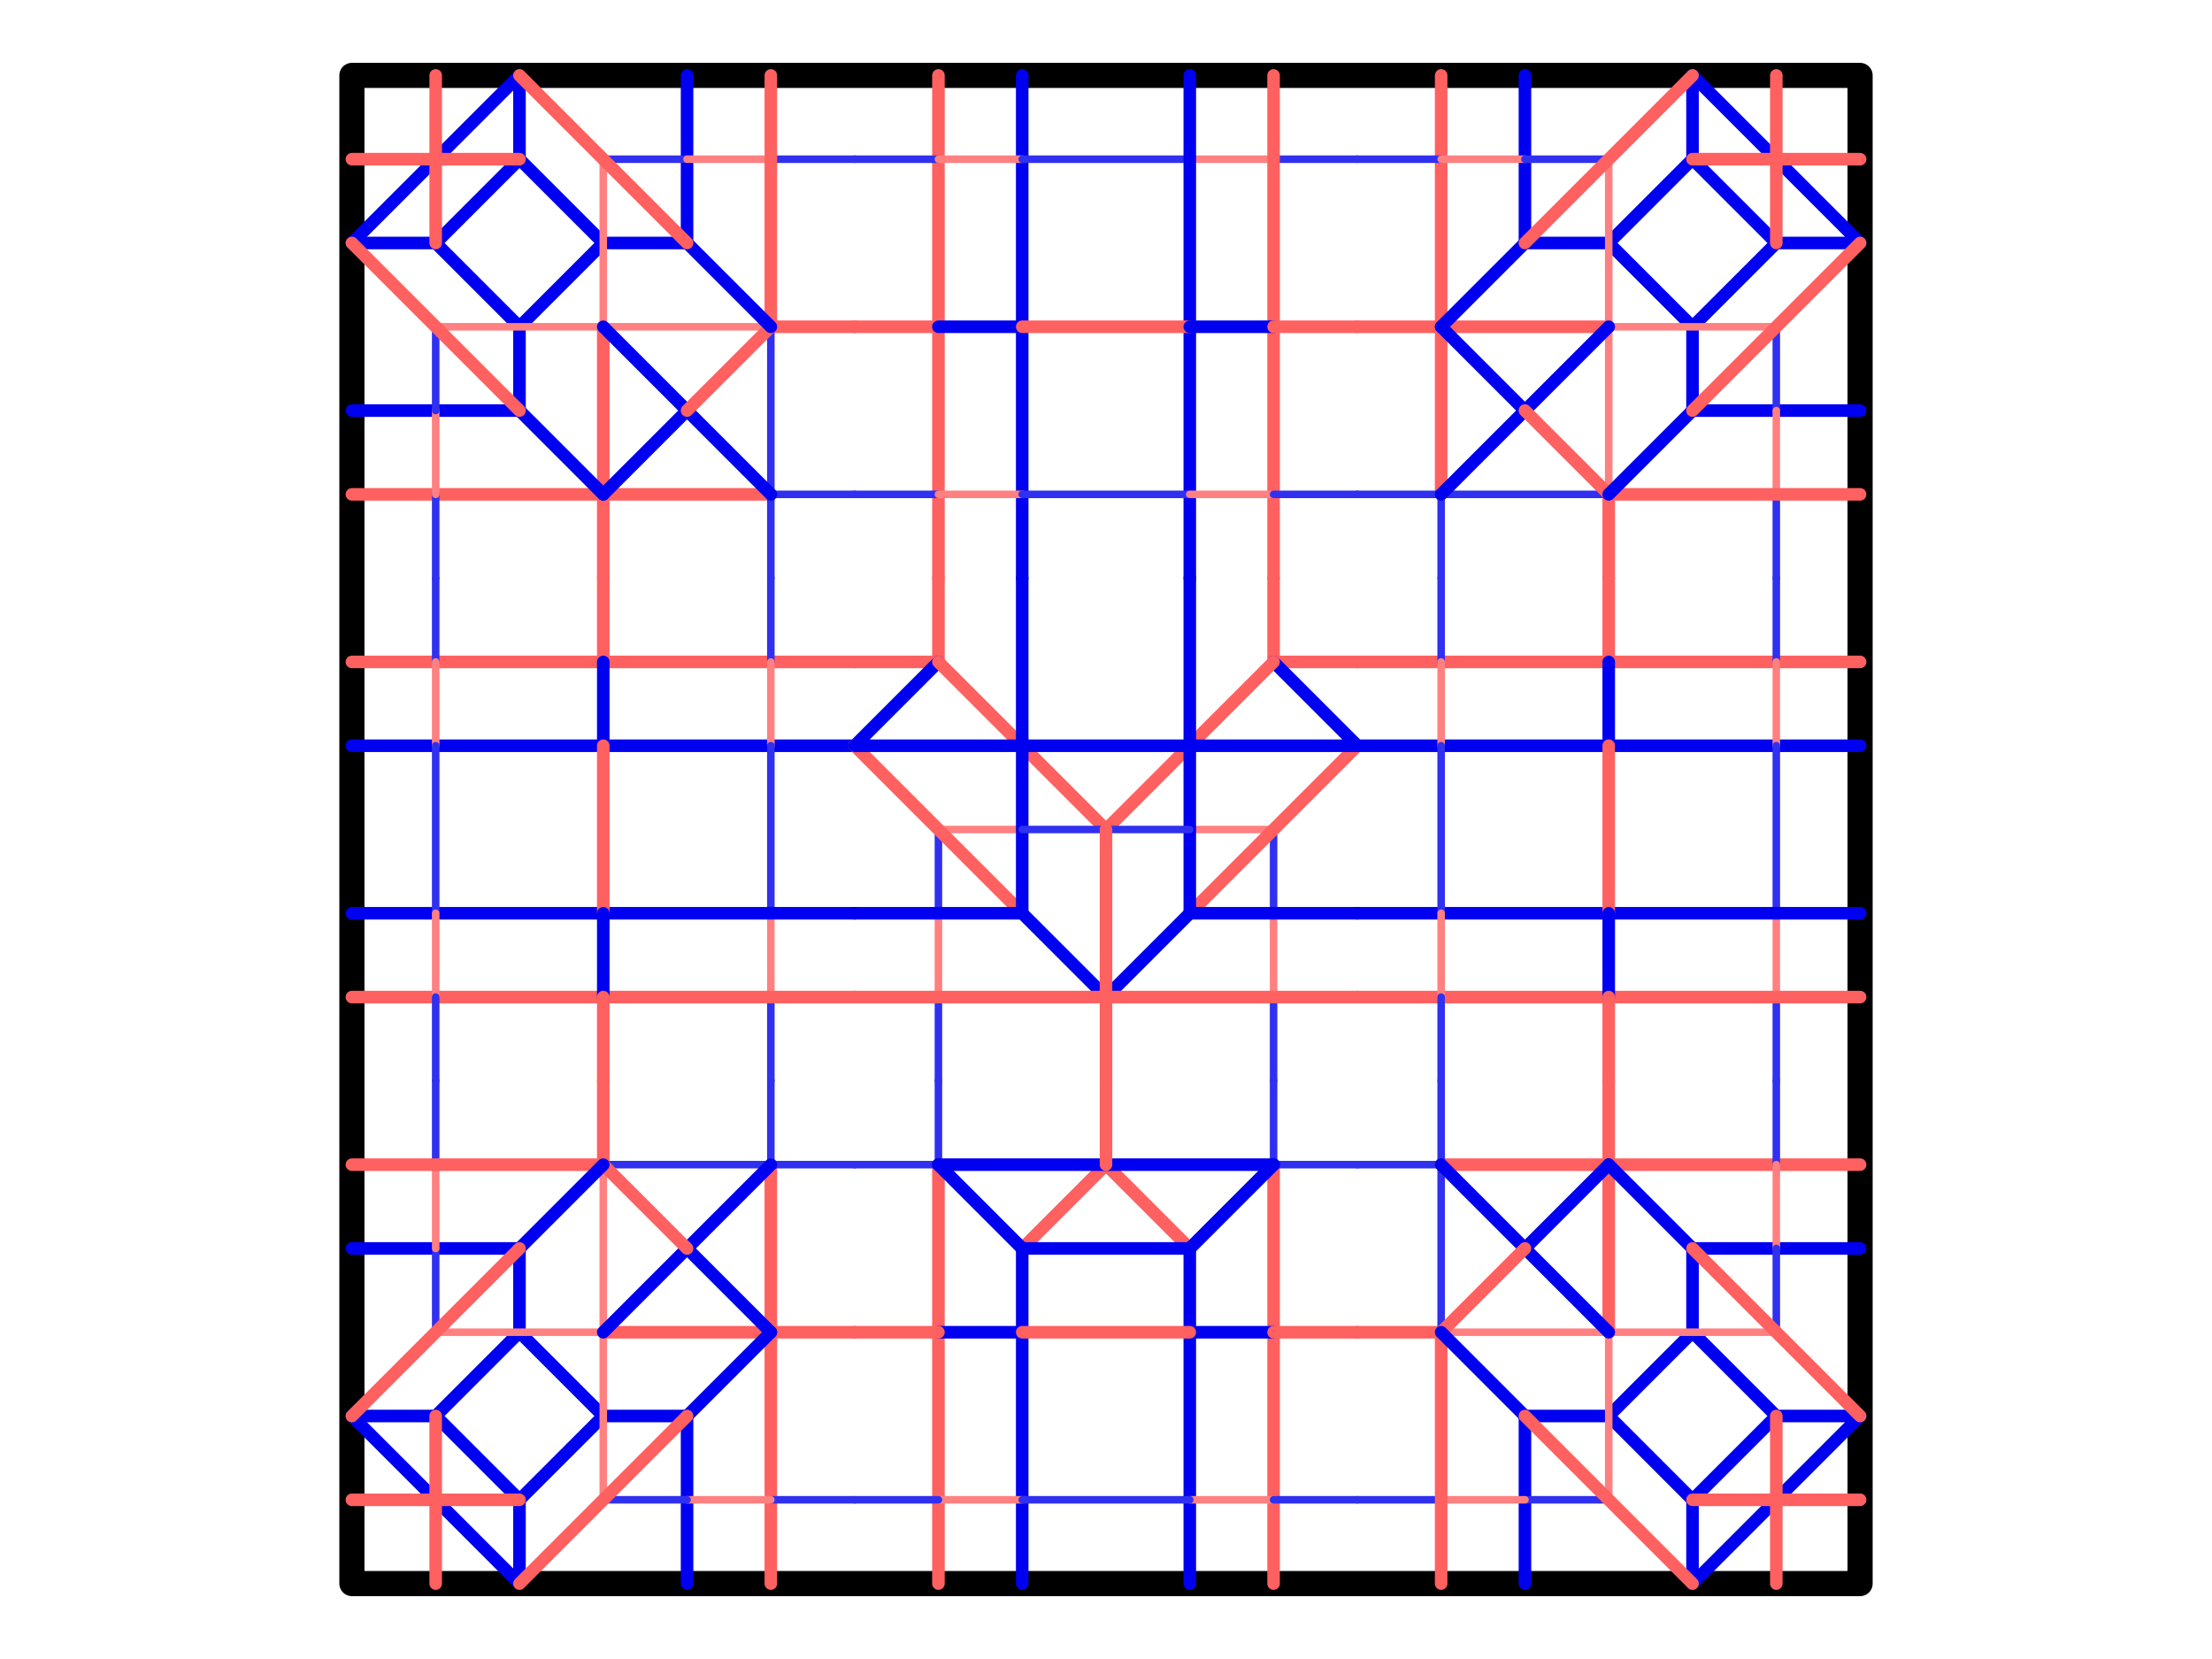 <svg overflow="hidden" width="800" height="600"><defs></defs><g transform="matrix(30.303,0,0,30.303,218.182,118.182)"><rect fill="none" fill-opacity="0" stroke="rgb(0, 0, 0)" stroke-opacity="1" stroke-width="0.3" stroke-linecap="butt" stroke-linejoin="round" stroke-miterlimit="4" x="-3" y="-3" width="18" height="18" ry="0" rx="0" stroke-dasharray="none" dojoGfxStrokeStyle="solid"></rect><g transform="matrix(0,-1,1,0,0,0)"><line fill="none" fill-opacity="0" stroke="rgb(255, 96, 96)" stroke-opacity="1" stroke-width="0.15" stroke-linecap="round" stroke-linejoin="miter" stroke-miterlimit="4" x1="-2" y1="-3" x2="-2" y2="2" stroke-dasharray="none" dojoGfxStrokeStyle="solid"></line><line fill="none" fill-opacity="0" stroke="rgb(48, 48, 240)" stroke-opacity="1" stroke-width="0.09" stroke-linecap="round" stroke-linejoin="miter" stroke-miterlimit="4" x1="-2" y1="2" x2="-2" y2="3" stroke-dasharray="none" dojoGfxStrokeStyle="solid"></line><line fill="none" fill-opacity="0" stroke="rgb(0, 0, 240)" stroke-opacity="1" stroke-width="0.15" stroke-linecap="round" stroke-linejoin="miter" stroke-miterlimit="4" x1="-1" y1="-3" x2="-1" y2="-1" stroke-dasharray="none" dojoGfxStrokeStyle="solid"></line><line fill="none" fill-opacity="0" stroke="rgb(0, 0, 240)" stroke-opacity="1" stroke-width="0.15" stroke-linecap="round" stroke-linejoin="miter" stroke-miterlimit="4" x1="-1" y1="-1" x2="0" y2="-1" stroke-dasharray="none" dojoGfxStrokeStyle="solid"></line><line fill="none" fill-opacity="0" stroke="rgb(0, 0, 240)" stroke-opacity="1" stroke-width="0.15" stroke-linecap="round" stroke-linejoin="miter" stroke-miterlimit="4" x1="0" y1="-1" x2="1" y2="-2" stroke-dasharray="none" dojoGfxStrokeStyle="solid"></line><line fill="none" fill-opacity="0" stroke="rgb(0, 0, 240)" stroke-opacity="1" stroke-width="0.15" stroke-linecap="round" stroke-linejoin="miter" stroke-miterlimit="4" x1="0" y1="-1" x2="1" y2="0" stroke-dasharray="none" dojoGfxStrokeStyle="solid"></line><line fill="none" fill-opacity="0" stroke="rgb(0, 0, 240)" stroke-opacity="1" stroke-width="0.15" stroke-linecap="round" stroke-linejoin="miter" stroke-miterlimit="4" x1="1" y1="-2" x2="2" y2="-1" stroke-dasharray="none" dojoGfxStrokeStyle="solid"></line><line fill="none" fill-opacity="0" stroke="rgb(0, 0, 240)" stroke-opacity="1" stroke-width="0.15" stroke-linecap="round" stroke-linejoin="miter" stroke-miterlimit="4" x1="1" y1="0" x2="2" y2="-1" stroke-dasharray="none" dojoGfxStrokeStyle="solid"></line><line fill="none" fill-opacity="0" stroke="rgb(0, 0, 240)" stroke-opacity="1" stroke-width="0.15" stroke-linecap="round" stroke-linejoin="miter" stroke-miterlimit="4" x1="1" y1="-3" x2="1" y2="-2" stroke-dasharray="none" dojoGfxStrokeStyle="solid"></line><line fill="none" fill-opacity="0" stroke="rgb(0, 0, 240)" stroke-opacity="1" stroke-width="0.15" stroke-linecap="round" stroke-linejoin="miter" stroke-miterlimit="4" x1="2" y1="-1" x2="3" y2="-1" stroke-dasharray="none" dojoGfxStrokeStyle="solid"></line><line fill="none" fill-opacity="0" stroke="rgb(0, 0, 240)" stroke-opacity="1" stroke-width="0.15" stroke-linecap="round" stroke-linejoin="miter" stroke-miterlimit="4" x1="1" y1="-3" x2="3" y2="-1" stroke-dasharray="none" dojoGfxStrokeStyle="solid"></line><line fill="none" fill-opacity="0" stroke="rgb(0, 0, 240)" stroke-opacity="1" stroke-width="0.15" stroke-linecap="round" stroke-linejoin="miter" stroke-miterlimit="4" x1="1" y1="0" x2="1" y2="1" stroke-dasharray="none" dojoGfxStrokeStyle="solid"></line><line fill="none" fill-opacity="0" stroke="rgb(0, 0, 240)" stroke-opacity="1" stroke-width="0.15" stroke-linecap="round" stroke-linejoin="miter" stroke-miterlimit="4" x1="1" y1="1" x2="3" y2="1" stroke-dasharray="none" dojoGfxStrokeStyle="solid"></line><line fill="none" fill-opacity="0" stroke="rgb(255, 96, 96)" stroke-opacity="1" stroke-width="0.15" stroke-linecap="round" stroke-linejoin="miter" stroke-miterlimit="4" x1="2" y1="-3" x2="2" y2="-1" stroke-dasharray="none" dojoGfxStrokeStyle="solid"></line><line fill="none" fill-opacity="0" stroke="rgb(255, 96, 96)" stroke-opacity="1" stroke-width="0.15" stroke-linecap="round" stroke-linejoin="miter" stroke-miterlimit="4" x1="1" y1="-2" x2="3" y2="-2" stroke-dasharray="none" dojoGfxStrokeStyle="solid"></line><line fill="none" fill-opacity="0" stroke="rgb(48, 48, 240)" stroke-opacity="1" stroke-width="0.09" stroke-linecap="round" stroke-linejoin="miter" stroke-miterlimit="4" x1="-3" y1="-2" x2="-2" y2="-2" stroke-dasharray="none" dojoGfxStrokeStyle="solid"></line><line fill="none" fill-opacity="0" stroke="rgb(255, 128, 128)" stroke-opacity="1" stroke-width="0.09" stroke-linecap="round" stroke-linejoin="miter" stroke-miterlimit="4" x1="-2" y1="-2" x2="-1" y2="-2" stroke-dasharray="none" dojoGfxStrokeStyle="solid"></line><line fill="none" fill-opacity="0" stroke="rgb(48, 48, 240)" stroke-opacity="1" stroke-width="0.09" stroke-linecap="round" stroke-linejoin="miter" stroke-miterlimit="4" x1="-1" y1="-2" x2="0" y2="-2" stroke-dasharray="none" dojoGfxStrokeStyle="solid"></line><line fill="none" fill-opacity="0" stroke="rgb(255, 128, 128)" stroke-opacity="1" stroke-width="0.09" stroke-linecap="round" stroke-linejoin="miter" stroke-miterlimit="4" x1="0" y1="-2" x2="0" y2="2" stroke-dasharray="none" dojoGfxStrokeStyle="solid"></line><line fill="none" fill-opacity="0" stroke="rgb(255, 96, 96)" stroke-opacity="1" stroke-width="0.15" stroke-linecap="round" stroke-linejoin="miter" stroke-miterlimit="4" x1="0" y1="2" x2="0" y2="3" stroke-dasharray="none" dojoGfxStrokeStyle="solid"></line><line fill="none" fill-opacity="0" stroke="rgb(255, 96, 96)" stroke-opacity="1" stroke-width="0.15" stroke-linecap="round" stroke-linejoin="miter" stroke-miterlimit="4" x1="-3" y1="0" x2="0" y2="0" stroke-dasharray="none" dojoGfxStrokeStyle="solid"></line><line fill="none" fill-opacity="0" stroke="rgb(255, 128, 128)" stroke-opacity="1" stroke-width="0.09" stroke-linecap="round" stroke-linejoin="miter" stroke-miterlimit="4" x1="0" y1="0" x2="2" y2="0" stroke-dasharray="none" dojoGfxStrokeStyle="solid"></line><line fill="none" fill-opacity="0" stroke="rgb(48, 48, 240)" stroke-opacity="1" stroke-width="0.09" stroke-linecap="round" stroke-linejoin="miter" stroke-miterlimit="4" x1="2" y1="0" x2="2" y2="1" stroke-dasharray="none" dojoGfxStrokeStyle="solid"></line><line fill="none" fill-opacity="0" stroke="rgb(255, 128, 128)" stroke-opacity="1" stroke-width="0.09" stroke-linecap="round" stroke-linejoin="miter" stroke-miterlimit="4" x1="2" y1="1" x2="2" y2="2" stroke-dasharray="none" dojoGfxStrokeStyle="solid"></line><line fill="none" fill-opacity="0" stroke="rgb(48, 48, 240)" stroke-opacity="1" stroke-width="0.09" stroke-linecap="round" stroke-linejoin="miter" stroke-miterlimit="4" x1="2" y1="2" x2="2" y2="3" stroke-dasharray="none" dojoGfxStrokeStyle="solid"></line><line fill="none" fill-opacity="0" stroke="rgb(48, 48, 240)" stroke-opacity="1" stroke-width="0.09" stroke-linecap="round" stroke-linejoin="miter" stroke-miterlimit="4" x1="-3" y1="2" x2="0" y2="2" stroke-dasharray="none" dojoGfxStrokeStyle="solid"></line><line fill="none" fill-opacity="0" stroke="rgb(255, 96, 96)" stroke-opacity="1" stroke-width="0.15" stroke-linecap="round" stroke-linejoin="miter" stroke-miterlimit="4" x1="0" y1="2" x2="3" y2="2" stroke-dasharray="none" dojoGfxStrokeStyle="solid"></line><line fill="none" fill-opacity="0" stroke="rgb(0, 0, 240)" stroke-opacity="1" stroke-width="0.15" stroke-linecap="round" stroke-linejoin="miter" stroke-miterlimit="4" x1="-2" y1="2" x2="0" y2="0" stroke-dasharray="none" dojoGfxStrokeStyle="solid"></line><line fill="none" fill-opacity="0" stroke="rgb(0, 0, 240)" stroke-opacity="1" stroke-width="0.15" stroke-linecap="round" stroke-linejoin="miter" stroke-miterlimit="4" x1="-2" y1="0" x2="-1" y2="1" stroke-dasharray="none" dojoGfxStrokeStyle="solid"></line><line fill="none" fill-opacity="0" stroke="rgb(255, 96, 96)" stroke-opacity="1" stroke-width="0.15" stroke-linecap="round" stroke-linejoin="miter" stroke-miterlimit="4" x1="-1" y1="1" x2="0" y2="2" stroke-dasharray="none" dojoGfxStrokeStyle="solid"></line><line fill="none" fill-opacity="0" stroke="rgb(0, 0, 240)" stroke-opacity="1" stroke-width="0.15" stroke-linecap="round" stroke-linejoin="miter" stroke-miterlimit="4" x1="0" y1="2" x2="1" y2="1" stroke-dasharray="none" dojoGfxStrokeStyle="solid"></line><line fill="none" fill-opacity="0" stroke="rgb(255, 96, 96)" stroke-opacity="1" stroke-width="0.15" stroke-linecap="round" stroke-linejoin="miter" stroke-miterlimit="4" x1="1" y1="1" x2="3" y2="-1" stroke-dasharray="none" dojoGfxStrokeStyle="solid"></line><line fill="none" fill-opacity="0" stroke="rgb(0, 0, 240)" stroke-opacity="1" stroke-width="0.15" stroke-linecap="round" stroke-linejoin="miter" stroke-miterlimit="4" x1="-2" y1="0" x2="-1" y2="-1" stroke-dasharray="none" dojoGfxStrokeStyle="solid"></line><line fill="none" fill-opacity="0" stroke="rgb(255, 96, 96)" stroke-opacity="1" stroke-width="0.15" stroke-linecap="round" stroke-linejoin="miter" stroke-miterlimit="4" x1="-1" y1="-1" x2="1" y2="-3" stroke-dasharray="none" dojoGfxStrokeStyle="solid"></line></g><g transform="matrix(0,1,-1,0,0,6)"><line fill="none" fill-opacity="0" stroke="rgb(255, 96, 96)" stroke-opacity="1" stroke-width="0.15" stroke-linecap="round" stroke-linejoin="miter" stroke-miterlimit="4" x1="-2" y1="-3" x2="-2" y2="3" stroke-dasharray="none" dojoGfxStrokeStyle="solid"></line><line fill="none" fill-opacity="0" stroke="rgb(0, 0, 240)" stroke-opacity="1" stroke-width="0.15" stroke-linecap="round" stroke-linejoin="miter" stroke-miterlimit="4" x1="-1" y1="-3" x2="-1" y2="3" stroke-dasharray="none" dojoGfxStrokeStyle="solid"></line><line fill="none" fill-opacity="0" stroke="rgb(48, 48, 240)" stroke-opacity="1" stroke-width="0.09" stroke-linecap="round" stroke-linejoin="miter" stroke-miterlimit="4" x1="-3" y1="-2" x2="-2" y2="-2" stroke-dasharray="none" dojoGfxStrokeStyle="solid"></line><line fill="none" fill-opacity="0" stroke="rgb(255, 128, 128)" stroke-opacity="1" stroke-width="0.09" stroke-linecap="round" stroke-linejoin="miter" stroke-miterlimit="4" x1="-2" y1="-2" x2="-1" y2="-2" stroke-dasharray="none" dojoGfxStrokeStyle="solid"></line><line fill="none" fill-opacity="0" stroke="rgb(48, 48, 240)" stroke-opacity="1" stroke-width="0.09" stroke-linecap="round" stroke-linejoin="miter" stroke-miterlimit="4" x1="-1" y1="-2" x2="1" y2="-2" stroke-dasharray="none" dojoGfxStrokeStyle="solid"></line><line fill="none" fill-opacity="0" stroke="rgb(255, 128, 128)" stroke-opacity="1" stroke-width="0.09" stroke-linecap="round" stroke-linejoin="miter" stroke-miterlimit="4" x1="1" y1="-2" x2="2" y2="-2" stroke-dasharray="none" dojoGfxStrokeStyle="solid"></line><line fill="none" fill-opacity="0" stroke="rgb(48, 48, 240)" stroke-opacity="1" stroke-width="0.09" stroke-linecap="round" stroke-linejoin="miter" stroke-miterlimit="4" x1="2" y1="-2" x2="3" y2="-2" stroke-dasharray="none" dojoGfxStrokeStyle="solid"></line><line fill="none" fill-opacity="0" stroke="rgb(255, 96, 96)" stroke-opacity="1" stroke-width="0.15" stroke-linecap="round" stroke-linejoin="miter" stroke-miterlimit="4" x1="2" y1="-3" x2="2" y2="3" stroke-dasharray="none" dojoGfxStrokeStyle="solid"></line><line fill="none" fill-opacity="0" stroke="rgb(0, 0, 240)" stroke-opacity="1" stroke-width="0.15" stroke-linecap="round" stroke-linejoin="miter" stroke-miterlimit="4" x1="1" y1="-3" x2="1" y2="3" stroke-dasharray="none" dojoGfxStrokeStyle="solid"></line><line fill="none" fill-opacity="0" stroke="rgb(48, 48, 240)" stroke-opacity="1" stroke-width="0.09" stroke-linecap="round" stroke-linejoin="miter" stroke-miterlimit="4" x1="-3" y1="2" x2="-2" y2="2" stroke-dasharray="none" dojoGfxStrokeStyle="solid"></line><line fill="none" fill-opacity="0" stroke="rgb(255, 128, 128)" stroke-opacity="1" stroke-width="0.09" stroke-linecap="round" stroke-linejoin="miter" stroke-miterlimit="4" x1="-2" y1="2" x2="-1" y2="2" stroke-dasharray="none" dojoGfxStrokeStyle="solid"></line><line fill="none" fill-opacity="0" stroke="rgb(48, 48, 240)" stroke-opacity="1" stroke-width="0.09" stroke-linecap="round" stroke-linejoin="miter" stroke-miterlimit="4" x1="-1" y1="2" x2="1" y2="2" stroke-dasharray="none" dojoGfxStrokeStyle="solid"></line><line fill="none" fill-opacity="0" stroke="rgb(255, 128, 128)" stroke-opacity="1" stroke-width="0.09" stroke-linecap="round" stroke-linejoin="miter" stroke-miterlimit="4" x1="1" y1="2" x2="2" y2="2" stroke-dasharray="none" dojoGfxStrokeStyle="solid"></line><line fill="none" fill-opacity="0" stroke="rgb(48, 48, 240)" stroke-opacity="1" stroke-width="0.09" stroke-linecap="round" stroke-linejoin="miter" stroke-miterlimit="4" x1="2" y1="2" x2="3" y2="2" stroke-dasharray="none" dojoGfxStrokeStyle="solid"></line><line fill="none" fill-opacity="0" stroke="rgb(255, 96, 96)" stroke-opacity="1" stroke-width="0.15" stroke-linecap="round" stroke-linejoin="miter" stroke-miterlimit="4" x1="-3" y1="0" x2="-2" y2="0" stroke-dasharray="none" dojoGfxStrokeStyle="solid"></line><line fill="none" fill-opacity="0" stroke="rgb(0, 0, 240)" stroke-opacity="1" stroke-width="0.15" stroke-linecap="round" stroke-linejoin="miter" stroke-miterlimit="4" x1="-2" y1="0" x2="-1" y2="0" stroke-dasharray="none" dojoGfxStrokeStyle="solid"></line><line fill="none" fill-opacity="0" stroke="rgb(255, 96, 96)" stroke-opacity="1" stroke-width="0.15" stroke-linecap="round" stroke-linejoin="miter" stroke-miterlimit="4" x1="-1" y1="0" x2="1" y2="0" stroke-dasharray="none" dojoGfxStrokeStyle="solid"></line><line fill="none" fill-opacity="0" stroke="rgb(0, 0, 240)" stroke-opacity="1" stroke-width="0.15" stroke-linecap="round" stroke-linejoin="miter" stroke-miterlimit="4" x1="1" y1="0" x2="2" y2="0" stroke-dasharray="none" dojoGfxStrokeStyle="solid"></line><line fill="none" fill-opacity="0" stroke="rgb(255, 96, 96)" stroke-opacity="1" stroke-width="0.15" stroke-linecap="round" stroke-linejoin="miter" stroke-miterlimit="4" x1="2" y1="0" x2="3" y2="0" stroke-dasharray="none" dojoGfxStrokeStyle="solid"></line></g><g transform="matrix(-1,0,-0,-1,0,12)"><line fill="none" fill-opacity="0" stroke="rgb(255, 96, 96)" stroke-opacity="1" stroke-width="0.15" stroke-linecap="round" stroke-linejoin="miter" stroke-miterlimit="4" x1="-2" y1="-3" x2="-2" y2="2" stroke-dasharray="none" dojoGfxStrokeStyle="solid"></line><line fill="none" fill-opacity="0" stroke="rgb(48, 48, 240)" stroke-opacity="1" stroke-width="0.09" stroke-linecap="round" stroke-linejoin="miter" stroke-miterlimit="4" x1="-2" y1="2" x2="-2" y2="3" stroke-dasharray="none" dojoGfxStrokeStyle="solid"></line><line fill="none" fill-opacity="0" stroke="rgb(0, 0, 240)" stroke-opacity="1" stroke-width="0.15" stroke-linecap="round" stroke-linejoin="miter" stroke-miterlimit="4" x1="-1" y1="-3" x2="-1" y2="-1" stroke-dasharray="none" dojoGfxStrokeStyle="solid"></line><line fill="none" fill-opacity="0" stroke="rgb(0, 0, 240)" stroke-opacity="1" stroke-width="0.15" stroke-linecap="round" stroke-linejoin="miter" stroke-miterlimit="4" x1="-1" y1="-1" x2="0" y2="-1" stroke-dasharray="none" dojoGfxStrokeStyle="solid"></line><line fill="none" fill-opacity="0" stroke="rgb(0, 0, 240)" stroke-opacity="1" stroke-width="0.15" stroke-linecap="round" stroke-linejoin="miter" stroke-miterlimit="4" x1="0" y1="-1" x2="1" y2="-2" stroke-dasharray="none" dojoGfxStrokeStyle="solid"></line><line fill="none" fill-opacity="0" stroke="rgb(0, 0, 240)" stroke-opacity="1" stroke-width="0.15" stroke-linecap="round" stroke-linejoin="miter" stroke-miterlimit="4" x1="0" y1="-1" x2="1" y2="0" stroke-dasharray="none" dojoGfxStrokeStyle="solid"></line><line fill="none" fill-opacity="0" stroke="rgb(0, 0, 240)" stroke-opacity="1" stroke-width="0.15" stroke-linecap="round" stroke-linejoin="miter" stroke-miterlimit="4" x1="1" y1="-2" x2="2" y2="-1" stroke-dasharray="none" dojoGfxStrokeStyle="solid"></line><line fill="none" fill-opacity="0" stroke="rgb(0, 0, 240)" stroke-opacity="1" stroke-width="0.15" stroke-linecap="round" stroke-linejoin="miter" stroke-miterlimit="4" x1="1" y1="0" x2="2" y2="-1" stroke-dasharray="none" dojoGfxStrokeStyle="solid"></line><line fill="none" fill-opacity="0" stroke="rgb(0, 0, 240)" stroke-opacity="1" stroke-width="0.15" stroke-linecap="round" stroke-linejoin="miter" stroke-miterlimit="4" x1="1" y1="-3" x2="1" y2="-2" stroke-dasharray="none" dojoGfxStrokeStyle="solid"></line><line fill="none" fill-opacity="0" stroke="rgb(0, 0, 240)" stroke-opacity="1" stroke-width="0.15" stroke-linecap="round" stroke-linejoin="miter" stroke-miterlimit="4" x1="2" y1="-1" x2="3" y2="-1" stroke-dasharray="none" dojoGfxStrokeStyle="solid"></line><line fill="none" fill-opacity="0" stroke="rgb(0, 0, 240)" stroke-opacity="1" stroke-width="0.15" stroke-linecap="round" stroke-linejoin="miter" stroke-miterlimit="4" x1="1" y1="-3" x2="3" y2="-1" stroke-dasharray="none" dojoGfxStrokeStyle="solid"></line><line fill="none" fill-opacity="0" stroke="rgb(0, 0, 240)" stroke-opacity="1" stroke-width="0.15" stroke-linecap="round" stroke-linejoin="miter" stroke-miterlimit="4" x1="1" y1="0" x2="1" y2="1" stroke-dasharray="none" dojoGfxStrokeStyle="solid"></line><line fill="none" fill-opacity="0" stroke="rgb(0, 0, 240)" stroke-opacity="1" stroke-width="0.15" stroke-linecap="round" stroke-linejoin="miter" stroke-miterlimit="4" x1="1" y1="1" x2="3" y2="1" stroke-dasharray="none" dojoGfxStrokeStyle="solid"></line><line fill="none" fill-opacity="0" stroke="rgb(255, 96, 96)" stroke-opacity="1" stroke-width="0.15" stroke-linecap="round" stroke-linejoin="miter" stroke-miterlimit="4" x1="2" y1="-3" x2="2" y2="-1" stroke-dasharray="none" dojoGfxStrokeStyle="solid"></line><line fill="none" fill-opacity="0" stroke="rgb(255, 96, 96)" stroke-opacity="1" stroke-width="0.15" stroke-linecap="round" stroke-linejoin="miter" stroke-miterlimit="4" x1="1" y1="-2" x2="3" y2="-2" stroke-dasharray="none" dojoGfxStrokeStyle="solid"></line><line fill="none" fill-opacity="0" stroke="rgb(48, 48, 240)" stroke-opacity="1" stroke-width="0.09" stroke-linecap="round" stroke-linejoin="miter" stroke-miterlimit="4" x1="-3" y1="-2" x2="-2" y2="-2" stroke-dasharray="none" dojoGfxStrokeStyle="solid"></line><line fill="none" fill-opacity="0" stroke="rgb(255, 128, 128)" stroke-opacity="1" stroke-width="0.09" stroke-linecap="round" stroke-linejoin="miter" stroke-miterlimit="4" x1="-2" y1="-2" x2="-1" y2="-2" stroke-dasharray="none" dojoGfxStrokeStyle="solid"></line><line fill="none" fill-opacity="0" stroke="rgb(48, 48, 240)" stroke-opacity="1" stroke-width="0.09" stroke-linecap="round" stroke-linejoin="miter" stroke-miterlimit="4" x1="-1" y1="-2" x2="0" y2="-2" stroke-dasharray="none" dojoGfxStrokeStyle="solid"></line><line fill="none" fill-opacity="0" stroke="rgb(255, 128, 128)" stroke-opacity="1" stroke-width="0.09" stroke-linecap="round" stroke-linejoin="miter" stroke-miterlimit="4" x1="0" y1="-2" x2="0" y2="2" stroke-dasharray="none" dojoGfxStrokeStyle="solid"></line><line fill="none" fill-opacity="0" stroke="rgb(255, 96, 96)" stroke-opacity="1" stroke-width="0.15" stroke-linecap="round" stroke-linejoin="miter" stroke-miterlimit="4" x1="0" y1="2" x2="0" y2="3" stroke-dasharray="none" dojoGfxStrokeStyle="solid"></line><line fill="none" fill-opacity="0" stroke="rgb(255, 96, 96)" stroke-opacity="1" stroke-width="0.15" stroke-linecap="round" stroke-linejoin="miter" stroke-miterlimit="4" x1="-3" y1="0" x2="0" y2="0" stroke-dasharray="none" dojoGfxStrokeStyle="solid"></line><line fill="none" fill-opacity="0" stroke="rgb(255, 128, 128)" stroke-opacity="1" stroke-width="0.09" stroke-linecap="round" stroke-linejoin="miter" stroke-miterlimit="4" x1="0" y1="0" x2="2" y2="0" stroke-dasharray="none" dojoGfxStrokeStyle="solid"></line><line fill="none" fill-opacity="0" stroke="rgb(48, 48, 240)" stroke-opacity="1" stroke-width="0.09" stroke-linecap="round" stroke-linejoin="miter" stroke-miterlimit="4" x1="2" y1="0" x2="2" y2="1" stroke-dasharray="none" dojoGfxStrokeStyle="solid"></line><line fill="none" fill-opacity="0" stroke="rgb(255, 128, 128)" stroke-opacity="1" stroke-width="0.09" stroke-linecap="round" stroke-linejoin="miter" stroke-miterlimit="4" x1="2" y1="1" x2="2" y2="2" stroke-dasharray="none" dojoGfxStrokeStyle="solid"></line><line fill="none" fill-opacity="0" stroke="rgb(48, 48, 240)" stroke-opacity="1" stroke-width="0.09" stroke-linecap="round" stroke-linejoin="miter" stroke-miterlimit="4" x1="2" y1="2" x2="2" y2="3" stroke-dasharray="none" dojoGfxStrokeStyle="solid"></line><line fill="none" fill-opacity="0" stroke="rgb(48, 48, 240)" stroke-opacity="1" stroke-width="0.09" stroke-linecap="round" stroke-linejoin="miter" stroke-miterlimit="4" x1="-3" y1="2" x2="0" y2="2" stroke-dasharray="none" dojoGfxStrokeStyle="solid"></line><line fill="none" fill-opacity="0" stroke="rgb(255, 96, 96)" stroke-opacity="1" stroke-width="0.15" stroke-linecap="round" stroke-linejoin="miter" stroke-miterlimit="4" x1="0" y1="2" x2="3" y2="2" stroke-dasharray="none" dojoGfxStrokeStyle="solid"></line><line fill="none" fill-opacity="0" stroke="rgb(0, 0, 240)" stroke-opacity="1" stroke-width="0.15" stroke-linecap="round" stroke-linejoin="miter" stroke-miterlimit="4" x1="-2" y1="2" x2="0" y2="0" stroke-dasharray="none" dojoGfxStrokeStyle="solid"></line><line fill="none" fill-opacity="0" stroke="rgb(0, 0, 240)" stroke-opacity="1" stroke-width="0.15" stroke-linecap="round" stroke-linejoin="miter" stroke-miterlimit="4" x1="-2" y1="0" x2="-1" y2="1" stroke-dasharray="none" dojoGfxStrokeStyle="solid"></line><line fill="none" fill-opacity="0" stroke="rgb(255, 96, 96)" stroke-opacity="1" stroke-width="0.15" stroke-linecap="round" stroke-linejoin="miter" stroke-miterlimit="4" x1="-1" y1="1" x2="0" y2="2" stroke-dasharray="none" dojoGfxStrokeStyle="solid"></line><line fill="none" fill-opacity="0" stroke="rgb(0, 0, 240)" stroke-opacity="1" stroke-width="0.15" stroke-linecap="round" stroke-linejoin="miter" stroke-miterlimit="4" x1="0" y1="2" x2="1" y2="1" stroke-dasharray="none" dojoGfxStrokeStyle="solid"></line><line fill="none" fill-opacity="0" stroke="rgb(255, 96, 96)" stroke-opacity="1" stroke-width="0.15" stroke-linecap="round" stroke-linejoin="miter" stroke-miterlimit="4" x1="1" y1="1" x2="3" y2="-1" stroke-dasharray="none" dojoGfxStrokeStyle="solid"></line><line fill="none" fill-opacity="0" stroke="rgb(0, 0, 240)" stroke-opacity="1" stroke-width="0.15" stroke-linecap="round" stroke-linejoin="miter" stroke-miterlimit="4" x1="-2" y1="0" x2="-1" y2="-1" stroke-dasharray="none" dojoGfxStrokeStyle="solid"></line><line fill="none" fill-opacity="0" stroke="rgb(255, 96, 96)" stroke-opacity="1" stroke-width="0.15" stroke-linecap="round" stroke-linejoin="miter" stroke-miterlimit="4" x1="-1" y1="-1" x2="1" y2="-3" stroke-dasharray="none" dojoGfxStrokeStyle="solid"></line></g><g transform="matrix(1,0,0,1,6,0)"><line fill="none" fill-opacity="0" stroke="rgb(255, 96, 96)" stroke-opacity="1" stroke-width="0.15" stroke-linecap="round" stroke-linejoin="miter" stroke-miterlimit="4" x1="-2" y1="-3" x2="-2" y2="3" stroke-dasharray="none" dojoGfxStrokeStyle="solid"></line><line fill="none" fill-opacity="0" stroke="rgb(0, 0, 240)" stroke-opacity="1" stroke-width="0.15" stroke-linecap="round" stroke-linejoin="miter" stroke-miterlimit="4" x1="-1" y1="-3" x2="-1" y2="3" stroke-dasharray="none" dojoGfxStrokeStyle="solid"></line><line fill="none" fill-opacity="0" stroke="rgb(48, 48, 240)" stroke-opacity="1" stroke-width="0.09" stroke-linecap="round" stroke-linejoin="miter" stroke-miterlimit="4" x1="-3" y1="-2" x2="-2" y2="-2" stroke-dasharray="none" dojoGfxStrokeStyle="solid"></line><line fill="none" fill-opacity="0" stroke="rgb(255, 128, 128)" stroke-opacity="1" stroke-width="0.09" stroke-linecap="round" stroke-linejoin="miter" stroke-miterlimit="4" x1="-2" y1="-2" x2="-1" y2="-2" stroke-dasharray="none" dojoGfxStrokeStyle="solid"></line><line fill="none" fill-opacity="0" stroke="rgb(48, 48, 240)" stroke-opacity="1" stroke-width="0.09" stroke-linecap="round" stroke-linejoin="miter" stroke-miterlimit="4" x1="-1" y1="-2" x2="1" y2="-2" stroke-dasharray="none" dojoGfxStrokeStyle="solid"></line><line fill="none" fill-opacity="0" stroke="rgb(255, 128, 128)" stroke-opacity="1" stroke-width="0.09" stroke-linecap="round" stroke-linejoin="miter" stroke-miterlimit="4" x1="1" y1="-2" x2="2" y2="-2" stroke-dasharray="none" dojoGfxStrokeStyle="solid"></line><line fill="none" fill-opacity="0" stroke="rgb(48, 48, 240)" stroke-opacity="1" stroke-width="0.09" stroke-linecap="round" stroke-linejoin="miter" stroke-miterlimit="4" x1="2" y1="-2" x2="3" y2="-2" stroke-dasharray="none" dojoGfxStrokeStyle="solid"></line><line fill="none" fill-opacity="0" stroke="rgb(255, 96, 96)" stroke-opacity="1" stroke-width="0.15" stroke-linecap="round" stroke-linejoin="miter" stroke-miterlimit="4" x1="2" y1="-3" x2="2" y2="3" stroke-dasharray="none" dojoGfxStrokeStyle="solid"></line><line fill="none" fill-opacity="0" stroke="rgb(0, 0, 240)" stroke-opacity="1" stroke-width="0.15" stroke-linecap="round" stroke-linejoin="miter" stroke-miterlimit="4" x1="1" y1="-3" x2="1" y2="3" stroke-dasharray="none" dojoGfxStrokeStyle="solid"></line><line fill="none" fill-opacity="0" stroke="rgb(48, 48, 240)" stroke-opacity="1" stroke-width="0.09" stroke-linecap="round" stroke-linejoin="miter" stroke-miterlimit="4" x1="-3" y1="2" x2="-2" y2="2" stroke-dasharray="none" dojoGfxStrokeStyle="solid"></line><line fill="none" fill-opacity="0" stroke="rgb(255, 128, 128)" stroke-opacity="1" stroke-width="0.09" stroke-linecap="round" stroke-linejoin="miter" stroke-miterlimit="4" x1="-2" y1="2" x2="-1" y2="2" stroke-dasharray="none" dojoGfxStrokeStyle="solid"></line><line fill="none" fill-opacity="0" stroke="rgb(48, 48, 240)" stroke-opacity="1" stroke-width="0.09" stroke-linecap="round" stroke-linejoin="miter" stroke-miterlimit="4" x1="-1" y1="2" x2="1" y2="2" stroke-dasharray="none" dojoGfxStrokeStyle="solid"></line><line fill="none" fill-opacity="0" stroke="rgb(255, 128, 128)" stroke-opacity="1" stroke-width="0.09" stroke-linecap="round" stroke-linejoin="miter" stroke-miterlimit="4" x1="1" y1="2" x2="2" y2="2" stroke-dasharray="none" dojoGfxStrokeStyle="solid"></line><line fill="none" fill-opacity="0" stroke="rgb(48, 48, 240)" stroke-opacity="1" stroke-width="0.09" stroke-linecap="round" stroke-linejoin="miter" stroke-miterlimit="4" x1="2" y1="2" x2="3" y2="2" stroke-dasharray="none" dojoGfxStrokeStyle="solid"></line><line fill="none" fill-opacity="0" stroke="rgb(255, 96, 96)" stroke-opacity="1" stroke-width="0.15" stroke-linecap="round" stroke-linejoin="miter" stroke-miterlimit="4" x1="-3" y1="0" x2="-2" y2="0" stroke-dasharray="none" dojoGfxStrokeStyle="solid"></line><line fill="none" fill-opacity="0" stroke="rgb(0, 0, 240)" stroke-opacity="1" stroke-width="0.15" stroke-linecap="round" stroke-linejoin="miter" stroke-miterlimit="4" x1="-2" y1="0" x2="-1" y2="0" stroke-dasharray="none" dojoGfxStrokeStyle="solid"></line><line fill="none" fill-opacity="0" stroke="rgb(255, 96, 96)" stroke-opacity="1" stroke-width="0.15" stroke-linecap="round" stroke-linejoin="miter" stroke-miterlimit="4" x1="-1" y1="0" x2="1" y2="0" stroke-dasharray="none" dojoGfxStrokeStyle="solid"></line><line fill="none" fill-opacity="0" stroke="rgb(0, 0, 240)" stroke-opacity="1" stroke-width="0.15" stroke-linecap="round" stroke-linejoin="miter" stroke-miterlimit="4" x1="1" y1="0" x2="2" y2="0" stroke-dasharray="none" dojoGfxStrokeStyle="solid"></line><line fill="none" fill-opacity="0" stroke="rgb(255, 96, 96)" stroke-opacity="1" stroke-width="0.15" stroke-linecap="round" stroke-linejoin="miter" stroke-miterlimit="4" x1="2" y1="0" x2="3" y2="0" stroke-dasharray="none" dojoGfxStrokeStyle="solid"></line></g><g transform="matrix(0,1,-1,0,6,6)"><line fill="none" fill-opacity="0" stroke="rgb(255, 96, 96)" stroke-opacity="1" stroke-width="0.15" stroke-linecap="round" stroke-linejoin="miter" stroke-miterlimit="4" x1="-3" y1="-2" x2="-2" y2="-2" stroke-dasharray="none" dojoGfxStrokeStyle="solid"></line><line fill="none" fill-opacity="0" stroke="rgb(255, 96, 96)" stroke-opacity="1" stroke-width="0.15" stroke-linecap="round" stroke-linejoin="miter" stroke-miterlimit="4" x1="-2" y1="-3" x2="-2" y2="-2" stroke-dasharray="none" dojoGfxStrokeStyle="solid"></line><line fill="none" fill-opacity="0" stroke="rgb(0, 0, 240)" stroke-opacity="1" stroke-width="0.15" stroke-linecap="round" stroke-linejoin="miter" stroke-miterlimit="4" x1="-2" y1="-2" x2="-1" y2="-3" stroke-dasharray="none" dojoGfxStrokeStyle="solid"></line><line fill="none" fill-opacity="0" stroke="rgb(255, 96, 96)" stroke-opacity="1" stroke-width="0.15" stroke-linecap="round" stroke-linejoin="miter" stroke-miterlimit="4" x1="-2" y1="-2" x2="0" y2="0" stroke-dasharray="none" dojoGfxStrokeStyle="solid"></line><line fill="none" fill-opacity="0" stroke="rgb(255, 128, 128)" stroke-opacity="1" stroke-width="0.09" stroke-linecap="round" stroke-linejoin="miter" stroke-miterlimit="4" x1="0" y1="-2" x2="0" y2="-1" stroke-dasharray="none" dojoGfxStrokeStyle="solid"></line><line fill="none" fill-opacity="0" stroke="rgb(48, 48, 240)" stroke-opacity="1" stroke-width="0.09" stroke-linecap="round" stroke-linejoin="miter" stroke-miterlimit="4" x1="0" y1="-2" x2="1" y2="-2" stroke-dasharray="none" dojoGfxStrokeStyle="solid"></line><line fill="none" fill-opacity="0" stroke="rgb(255, 128, 128)" stroke-opacity="1" stroke-width="0.09" stroke-linecap="round" stroke-linejoin="miter" stroke-miterlimit="4" x1="1" y1="-2" x2="2" y2="-2" stroke-dasharray="none" dojoGfxStrokeStyle="solid"></line><line fill="none" fill-opacity="0" stroke="rgb(48, 48, 240)" stroke-opacity="1" stroke-width="0.09" stroke-linecap="round" stroke-linejoin="miter" stroke-miterlimit="4" x1="2" y1="-2" x2="3" y2="-2" stroke-dasharray="none" dojoGfxStrokeStyle="solid"></line><line fill="none" fill-opacity="0" stroke="rgb(255, 96, 96)" stroke-opacity="1" stroke-width="0.15" stroke-linecap="round" stroke-linejoin="miter" stroke-miterlimit="4" x1="-1" y1="-3" x2="1" y2="-1" stroke-dasharray="none" dojoGfxStrokeStyle="solid"></line><line fill="none" fill-opacity="0" stroke="rgb(0, 0, 240)" stroke-opacity="1" stroke-width="0.15" stroke-linecap="round" stroke-linejoin="miter" stroke-miterlimit="4" x1="1" y1="-1" x2="2" y2="0" stroke-dasharray="none" dojoGfxStrokeStyle="solid"></line><line fill="none" fill-opacity="0" stroke="rgb(0, 0, 240)" stroke-opacity="1" stroke-width="0.15" stroke-linecap="round" stroke-linejoin="miter" stroke-miterlimit="4" x1="-3" y1="-1" x2="1" y2="-1" stroke-dasharray="none" dojoGfxStrokeStyle="solid"></line><line fill="none" fill-opacity="0" stroke="rgb(0, 0, 240)" stroke-opacity="1" stroke-width="0.15" stroke-linecap="round" stroke-linejoin="miter" stroke-miterlimit="4" x1="1" y1="-3" x2="1" y2="-1" stroke-dasharray="none" dojoGfxStrokeStyle="solid"></line><line fill="none" fill-opacity="0" stroke="rgb(255, 96, 96)" stroke-opacity="1" stroke-width="0.15" stroke-linecap="round" stroke-linejoin="miter" stroke-miterlimit="4" x1="-3" y1="2" x2="-2" y2="2" stroke-dasharray="none" dojoGfxStrokeStyle="solid"></line><line fill="none" fill-opacity="0" stroke="rgb(255, 96, 96)" stroke-opacity="1" stroke-width="0.15" stroke-linecap="round" stroke-linejoin="miter" stroke-miterlimit="4" x1="-2" y1="3" x2="-2" y2="2" stroke-dasharray="none" dojoGfxStrokeStyle="solid"></line><line fill="none" fill-opacity="0" stroke="rgb(0, 0, 240)" stroke-opacity="1" stroke-width="0.15" stroke-linecap="round" stroke-linejoin="miter" stroke-miterlimit="4" x1="-2" y1="2" x2="-1" y2="3" stroke-dasharray="none" dojoGfxStrokeStyle="solid"></line><line fill="none" fill-opacity="0" stroke="rgb(255, 96, 96)" stroke-opacity="1" stroke-width="0.15" stroke-linecap="round" stroke-linejoin="miter" stroke-miterlimit="4" x1="-2" y1="2" x2="0" y2="0" stroke-dasharray="none" dojoGfxStrokeStyle="solid"></line><line fill="none" fill-opacity="0" stroke="rgb(255, 128, 128)" stroke-opacity="1" stroke-width="0.09" stroke-linecap="round" stroke-linejoin="miter" stroke-miterlimit="4" x1="0" y1="2" x2="0" y2="1" stroke-dasharray="none" dojoGfxStrokeStyle="solid"></line><line fill="none" fill-opacity="0" stroke="rgb(48, 48, 240)" stroke-opacity="1" stroke-width="0.09" stroke-linecap="round" stroke-linejoin="miter" stroke-miterlimit="4" x1="0" y1="2" x2="1" y2="2" stroke-dasharray="none" dojoGfxStrokeStyle="solid"></line><line fill="none" fill-opacity="0" stroke="rgb(255, 128, 128)" stroke-opacity="1" stroke-width="0.09" stroke-linecap="round" stroke-linejoin="miter" stroke-miterlimit="4" x1="1" y1="2" x2="2" y2="2" stroke-dasharray="none" dojoGfxStrokeStyle="solid"></line><line fill="none" fill-opacity="0" stroke="rgb(48, 48, 240)" stroke-opacity="1" stroke-width="0.09" stroke-linecap="round" stroke-linejoin="miter" stroke-miterlimit="4" x1="2" y1="2" x2="3" y2="2" stroke-dasharray="none" dojoGfxStrokeStyle="solid"></line><line fill="none" fill-opacity="0" stroke="rgb(255, 96, 96)" stroke-opacity="1" stroke-width="0.15" stroke-linecap="round" stroke-linejoin="miter" stroke-miterlimit="4" x1="-1" y1="3" x2="1" y2="1" stroke-dasharray="none" dojoGfxStrokeStyle="solid"></line><line fill="none" fill-opacity="0" stroke="rgb(0, 0, 240)" stroke-opacity="1" stroke-width="0.15" stroke-linecap="round" stroke-linejoin="miter" stroke-miterlimit="4" x1="1" y1="1" x2="2" y2="0" stroke-dasharray="none" dojoGfxStrokeStyle="solid"></line><line fill="none" fill-opacity="0" stroke="rgb(0, 0, 240)" stroke-opacity="1" stroke-width="0.15" stroke-linecap="round" stroke-linejoin="miter" stroke-miterlimit="4" x1="-3" y1="1" x2="1" y2="1" stroke-dasharray="none" dojoGfxStrokeStyle="solid"></line><line fill="none" fill-opacity="0" stroke="rgb(0, 0, 240)" stroke-opacity="1" stroke-width="0.15" stroke-linecap="round" stroke-linejoin="miter" stroke-miterlimit="4" x1="1" y1="3" x2="1" y2="1" stroke-dasharray="none" dojoGfxStrokeStyle="solid"></line><line fill="none" fill-opacity="0" stroke="rgb(0, 0, 240)" stroke-opacity="1" stroke-width="0.15" stroke-linecap="round" stroke-linejoin="miter" stroke-miterlimit="4" x1="-1" y1="-3" x2="-1" y2="3" stroke-dasharray="none" dojoGfxStrokeStyle="solid"></line><line fill="none" fill-opacity="0" stroke="rgb(48, 48, 240)" stroke-opacity="1" stroke-width="0.09" stroke-linecap="round" stroke-linejoin="miter" stroke-miterlimit="4" x1="0" y1="-1" x2="0" y2="1" stroke-dasharray="none" dojoGfxStrokeStyle="solid"></line><line fill="none" fill-opacity="0" stroke="rgb(255, 96, 96)" stroke-opacity="1" stroke-width="0.15" stroke-linecap="round" stroke-linejoin="miter" stroke-miterlimit="4" x1="2" y1="-3" x2="2" y2="3" stroke-dasharray="none" dojoGfxStrokeStyle="solid"></line><line fill="none" fill-opacity="0" stroke="rgb(255, 96, 96)" stroke-opacity="1" stroke-width="0.15" stroke-linecap="round" stroke-linejoin="miter" stroke-miterlimit="4" x1="0" y1="0" x2="3" y2="0" stroke-dasharray="none" dojoGfxStrokeStyle="solid"></line></g><g transform="matrix(0,1,-1,0,6,12)"><line fill="none" fill-opacity="0" stroke="rgb(0, 0, 240)" stroke-opacity="1" stroke-width="0.15" stroke-linecap="round" stroke-linejoin="miter" stroke-miterlimit="4" x1="-1" y1="-1" x2="3" y2="-1" stroke-dasharray="none" dojoGfxStrokeStyle="solid"></line><line fill="none" fill-opacity="0" stroke="rgb(255, 96, 96)" stroke-opacity="1" stroke-width="0.15" stroke-linecap="round" stroke-linejoin="miter" stroke-miterlimit="4" x1="-2" y1="-2" x2="3" y2="-2" stroke-dasharray="none" dojoGfxStrokeStyle="solid"></line><line fill="none" fill-opacity="0" stroke="rgb(48, 48, 240)" stroke-opacity="1" stroke-width="0.09" stroke-linecap="round" stroke-linejoin="miter" stroke-miterlimit="4" x1="-2" y1="-2" x2="-3" y2="-2" stroke-dasharray="none" dojoGfxStrokeStyle="solid"></line><line fill="none" fill-opacity="0" stroke="rgb(48, 48, 240)" stroke-opacity="1" stroke-width="0.09" stroke-linecap="round" stroke-linejoin="miter" stroke-miterlimit="4" x1="-2" y1="-2" x2="-2" y2="-3" stroke-dasharray="none" dojoGfxStrokeStyle="solid"></line><line fill="none" fill-opacity="0" stroke="rgb(255, 96, 96)" stroke-opacity="1" stroke-width="0.15" stroke-linecap="round" stroke-linejoin="miter" stroke-miterlimit="4" x1="-2" y1="0" x2="-1" y2="-1" stroke-dasharray="none" dojoGfxStrokeStyle="solid"></line><line fill="none" fill-opacity="0" stroke="rgb(0, 0, 240)" stroke-opacity="1" stroke-width="0.15" stroke-linecap="round" stroke-linejoin="miter" stroke-miterlimit="4" x1="-2" y1="-2" x2="-1" y2="-1" stroke-dasharray="none" dojoGfxStrokeStyle="solid"></line><line fill="none" fill-opacity="0" stroke="rgb(0, 0, 240)" stroke-opacity="1" stroke-width="0.15" stroke-linecap="round" stroke-linejoin="miter" stroke-miterlimit="4" x1="-2" y1="-2" x2="-1" y2="-1" stroke-dasharray="none" dojoGfxStrokeStyle="solid"></line><line fill="none" fill-opacity="0" stroke="rgb(0, 0, 240)" stroke-opacity="1" stroke-width="0.15" stroke-linecap="round" stroke-linejoin="miter" stroke-miterlimit="4" x1="0" y1="-1" x2="0" y2="-2" stroke-dasharray="none" dojoGfxStrokeStyle="solid"></line><line fill="none" fill-opacity="0" stroke="rgb(255, 96, 96)" stroke-opacity="1" stroke-width="0.15" stroke-linecap="round" stroke-linejoin="miter" stroke-miterlimit="4" x1="0" y1="-2" x2="0" y2="-3" stroke-dasharray="none" dojoGfxStrokeStyle="solid"></line><line fill="none" fill-opacity="0" stroke="rgb(255, 128, 128)" stroke-opacity="1" stroke-width="0.09" stroke-linecap="round" stroke-linejoin="miter" stroke-miterlimit="4" x1="2" y1="-1" x2="2" y2="-2" stroke-dasharray="none" dojoGfxStrokeStyle="solid"></line><line fill="none" fill-opacity="0" stroke="rgb(48, 48, 240)" stroke-opacity="1" stroke-width="0.09" stroke-linecap="round" stroke-linejoin="miter" stroke-miterlimit="4" x1="2" y1="-2" x2="2" y2="-3" stroke-dasharray="none" dojoGfxStrokeStyle="solid"></line><line fill="none" fill-opacity="0" stroke="rgb(0, 0, 240)" stroke-opacity="1" stroke-width="0.15" stroke-linecap="round" stroke-linejoin="miter" stroke-miterlimit="4" x1="-1" y1="1" x2="3" y2="1" stroke-dasharray="none" dojoGfxStrokeStyle="solid"></line><line fill="none" fill-opacity="0" stroke="rgb(255, 96, 96)" stroke-opacity="1" stroke-width="0.15" stroke-linecap="round" stroke-linejoin="miter" stroke-miterlimit="4" x1="-2" y1="2" x2="3" y2="2" stroke-dasharray="none" dojoGfxStrokeStyle="solid"></line><line fill="none" fill-opacity="0" stroke="rgb(48, 48, 240)" stroke-opacity="1" stroke-width="0.09" stroke-linecap="round" stroke-linejoin="miter" stroke-miterlimit="4" x1="-2" y1="2" x2="-3" y2="2" stroke-dasharray="none" dojoGfxStrokeStyle="solid"></line><line fill="none" fill-opacity="0" stroke="rgb(48, 48, 240)" stroke-opacity="1" stroke-width="0.09" stroke-linecap="round" stroke-linejoin="miter" stroke-miterlimit="4" x1="-2" y1="2" x2="-2" y2="3" stroke-dasharray="none" dojoGfxStrokeStyle="solid"></line><line fill="none" fill-opacity="0" stroke="rgb(255, 96, 96)" stroke-opacity="1" stroke-width="0.15" stroke-linecap="round" stroke-linejoin="miter" stroke-miterlimit="4" x1="-2" y1="0" x2="-1" y2="1" stroke-dasharray="none" dojoGfxStrokeStyle="solid"></line><line fill="none" fill-opacity="0" stroke="rgb(0, 0, 240)" stroke-opacity="1" stroke-width="0.15" stroke-linecap="round" stroke-linejoin="miter" stroke-miterlimit="4" x1="-2" y1="2" x2="-1" y2="1" stroke-dasharray="none" dojoGfxStrokeStyle="solid"></line><line fill="none" fill-opacity="0" stroke="rgb(0, 0, 240)" stroke-opacity="1" stroke-width="0.15" stroke-linecap="round" stroke-linejoin="miter" stroke-miterlimit="4" x1="-2" y1="2" x2="-1" y2="1" stroke-dasharray="none" dojoGfxStrokeStyle="solid"></line><line fill="none" fill-opacity="0" stroke="rgb(0, 0, 240)" stroke-opacity="1" stroke-width="0.15" stroke-linecap="round" stroke-linejoin="miter" stroke-miterlimit="4" x1="0" y1="1" x2="0" y2="2" stroke-dasharray="none" dojoGfxStrokeStyle="solid"></line><line fill="none" fill-opacity="0" stroke="rgb(255, 96, 96)" stroke-opacity="1" stroke-width="0.15" stroke-linecap="round" stroke-linejoin="miter" stroke-miterlimit="4" x1="0" y1="2" x2="0" y2="3" stroke-dasharray="none" dojoGfxStrokeStyle="solid"></line><line fill="none" fill-opacity="0" stroke="rgb(255, 128, 128)" stroke-opacity="1" stroke-width="0.09" stroke-linecap="round" stroke-linejoin="miter" stroke-miterlimit="4" x1="2" y1="1" x2="2" y2="2" stroke-dasharray="none" dojoGfxStrokeStyle="solid"></line><line fill="none" fill-opacity="0" stroke="rgb(48, 48, 240)" stroke-opacity="1" stroke-width="0.09" stroke-linecap="round" stroke-linejoin="miter" stroke-miterlimit="4" x1="2" y1="2" x2="2" y2="3" stroke-dasharray="none" dojoGfxStrokeStyle="solid"></line><line fill="none" fill-opacity="0" stroke="rgb(0, 0, 240)" stroke-opacity="1" stroke-width="0.15" stroke-linecap="round" stroke-linejoin="miter" stroke-miterlimit="4" x1="-2" y1="-2" x2="-2" y2="2" stroke-dasharray="none" dojoGfxStrokeStyle="solid"></line><line fill="none" fill-opacity="0" stroke="rgb(0, 0, 240)" stroke-opacity="1" stroke-width="0.15" stroke-linecap="round" stroke-linejoin="miter" stroke-miterlimit="4" x1="-1" y1="-1" x2="-1" y2="1" stroke-dasharray="none" dojoGfxStrokeStyle="solid"></line><line fill="none" fill-opacity="0" stroke="rgb(255, 96, 96)" stroke-opacity="1" stroke-width="0.15" stroke-linecap="round" stroke-linejoin="miter" stroke-miterlimit="4" x1="0" y1="-1" x2="0" y2="1" stroke-dasharray="none" dojoGfxStrokeStyle="solid"></line><line fill="none" fill-opacity="0" stroke="rgb(48, 48, 240)" stroke-opacity="1" stroke-width="0.09" stroke-linecap="round" stroke-linejoin="miter" stroke-miterlimit="4" x1="2" y1="-1" x2="2" y2="1" stroke-dasharray="none" dojoGfxStrokeStyle="solid"></line><line fill="none" fill-opacity="0" stroke="rgb(255, 96, 96)" stroke-opacity="1" stroke-width="0.15" stroke-linecap="round" stroke-linejoin="miter" stroke-miterlimit="4" x1="-3" y1="0" x2="-2" y2="0" stroke-dasharray="none" dojoGfxStrokeStyle="solid"></line></g><g transform="matrix(1,0,0,1,12,0)"><line fill="none" fill-opacity="0" stroke="rgb(255, 96, 96)" stroke-opacity="1" stroke-width="0.15" stroke-linecap="round" stroke-linejoin="miter" stroke-miterlimit="4" x1="-2" y1="-3" x2="-2" y2="2" stroke-dasharray="none" dojoGfxStrokeStyle="solid"></line><line fill="none" fill-opacity="0" stroke="rgb(48, 48, 240)" stroke-opacity="1" stroke-width="0.09" stroke-linecap="round" stroke-linejoin="miter" stroke-miterlimit="4" x1="-2" y1="2" x2="-2" y2="3" stroke-dasharray="none" dojoGfxStrokeStyle="solid"></line><line fill="none" fill-opacity="0" stroke="rgb(0, 0, 240)" stroke-opacity="1" stroke-width="0.15" stroke-linecap="round" stroke-linejoin="miter" stroke-miterlimit="4" x1="-1" y1="-3" x2="-1" y2="-1" stroke-dasharray="none" dojoGfxStrokeStyle="solid"></line><line fill="none" fill-opacity="0" stroke="rgb(0, 0, 240)" stroke-opacity="1" stroke-width="0.15" stroke-linecap="round" stroke-linejoin="miter" stroke-miterlimit="4" x1="-1" y1="-1" x2="0" y2="-1" stroke-dasharray="none" dojoGfxStrokeStyle="solid"></line><line fill="none" fill-opacity="0" stroke="rgb(0, 0, 240)" stroke-opacity="1" stroke-width="0.15" stroke-linecap="round" stroke-linejoin="miter" stroke-miterlimit="4" x1="0" y1="-1" x2="1" y2="-2" stroke-dasharray="none" dojoGfxStrokeStyle="solid"></line><line fill="none" fill-opacity="0" stroke="rgb(0, 0, 240)" stroke-opacity="1" stroke-width="0.15" stroke-linecap="round" stroke-linejoin="miter" stroke-miterlimit="4" x1="0" y1="-1" x2="1" y2="0" stroke-dasharray="none" dojoGfxStrokeStyle="solid"></line><line fill="none" fill-opacity="0" stroke="rgb(0, 0, 240)" stroke-opacity="1" stroke-width="0.15" stroke-linecap="round" stroke-linejoin="miter" stroke-miterlimit="4" x1="1" y1="-2" x2="2" y2="-1" stroke-dasharray="none" dojoGfxStrokeStyle="solid"></line><line fill="none" fill-opacity="0" stroke="rgb(0, 0, 240)" stroke-opacity="1" stroke-width="0.15" stroke-linecap="round" stroke-linejoin="miter" stroke-miterlimit="4" x1="1" y1="0" x2="2" y2="-1" stroke-dasharray="none" dojoGfxStrokeStyle="solid"></line><line fill="none" fill-opacity="0" stroke="rgb(0, 0, 240)" stroke-opacity="1" stroke-width="0.15" stroke-linecap="round" stroke-linejoin="miter" stroke-miterlimit="4" x1="1" y1="-3" x2="1" y2="-2" stroke-dasharray="none" dojoGfxStrokeStyle="solid"></line><line fill="none" fill-opacity="0" stroke="rgb(0, 0, 240)" stroke-opacity="1" stroke-width="0.15" stroke-linecap="round" stroke-linejoin="miter" stroke-miterlimit="4" x1="2" y1="-1" x2="3" y2="-1" stroke-dasharray="none" dojoGfxStrokeStyle="solid"></line><line fill="none" fill-opacity="0" stroke="rgb(0, 0, 240)" stroke-opacity="1" stroke-width="0.15" stroke-linecap="round" stroke-linejoin="miter" stroke-miterlimit="4" x1="1" y1="-3" x2="3" y2="-1" stroke-dasharray="none" dojoGfxStrokeStyle="solid"></line><line fill="none" fill-opacity="0" stroke="rgb(0, 0, 240)" stroke-opacity="1" stroke-width="0.15" stroke-linecap="round" stroke-linejoin="miter" stroke-miterlimit="4" x1="1" y1="0" x2="1" y2="1" stroke-dasharray="none" dojoGfxStrokeStyle="solid"></line><line fill="none" fill-opacity="0" stroke="rgb(0, 0, 240)" stroke-opacity="1" stroke-width="0.15" stroke-linecap="round" stroke-linejoin="miter" stroke-miterlimit="4" x1="1" y1="1" x2="3" y2="1" stroke-dasharray="none" dojoGfxStrokeStyle="solid"></line><line fill="none" fill-opacity="0" stroke="rgb(255, 96, 96)" stroke-opacity="1" stroke-width="0.15" stroke-linecap="round" stroke-linejoin="miter" stroke-miterlimit="4" x1="2" y1="-3" x2="2" y2="-1" stroke-dasharray="none" dojoGfxStrokeStyle="solid"></line><line fill="none" fill-opacity="0" stroke="rgb(255, 96, 96)" stroke-opacity="1" stroke-width="0.15" stroke-linecap="round" stroke-linejoin="miter" stroke-miterlimit="4" x1="1" y1="-2" x2="3" y2="-2" stroke-dasharray="none" dojoGfxStrokeStyle="solid"></line><line fill="none" fill-opacity="0" stroke="rgb(48, 48, 240)" stroke-opacity="1" stroke-width="0.09" stroke-linecap="round" stroke-linejoin="miter" stroke-miterlimit="4" x1="-3" y1="-2" x2="-2" y2="-2" stroke-dasharray="none" dojoGfxStrokeStyle="solid"></line><line fill="none" fill-opacity="0" stroke="rgb(255, 128, 128)" stroke-opacity="1" stroke-width="0.09" stroke-linecap="round" stroke-linejoin="miter" stroke-miterlimit="4" x1="-2" y1="-2" x2="-1" y2="-2" stroke-dasharray="none" dojoGfxStrokeStyle="solid"></line><line fill="none" fill-opacity="0" stroke="rgb(48, 48, 240)" stroke-opacity="1" stroke-width="0.09" stroke-linecap="round" stroke-linejoin="miter" stroke-miterlimit="4" x1="-1" y1="-2" x2="0" y2="-2" stroke-dasharray="none" dojoGfxStrokeStyle="solid"></line><line fill="none" fill-opacity="0" stroke="rgb(255, 128, 128)" stroke-opacity="1" stroke-width="0.09" stroke-linecap="round" stroke-linejoin="miter" stroke-miterlimit="4" x1="0" y1="-2" x2="0" y2="2" stroke-dasharray="none" dojoGfxStrokeStyle="solid"></line><line fill="none" fill-opacity="0" stroke="rgb(255, 96, 96)" stroke-opacity="1" stroke-width="0.15" stroke-linecap="round" stroke-linejoin="miter" stroke-miterlimit="4" x1="0" y1="2" x2="0" y2="3" stroke-dasharray="none" dojoGfxStrokeStyle="solid"></line><line fill="none" fill-opacity="0" stroke="rgb(255, 96, 96)" stroke-opacity="1" stroke-width="0.15" stroke-linecap="round" stroke-linejoin="miter" stroke-miterlimit="4" x1="-3" y1="0" x2="0" y2="0" stroke-dasharray="none" dojoGfxStrokeStyle="solid"></line><line fill="none" fill-opacity="0" stroke="rgb(255, 128, 128)" stroke-opacity="1" stroke-width="0.09" stroke-linecap="round" stroke-linejoin="miter" stroke-miterlimit="4" x1="0" y1="0" x2="2" y2="0" stroke-dasharray="none" dojoGfxStrokeStyle="solid"></line><line fill="none" fill-opacity="0" stroke="rgb(48, 48, 240)" stroke-opacity="1" stroke-width="0.09" stroke-linecap="round" stroke-linejoin="miter" stroke-miterlimit="4" x1="2" y1="0" x2="2" y2="1" stroke-dasharray="none" dojoGfxStrokeStyle="solid"></line><line fill="none" fill-opacity="0" stroke="rgb(255, 128, 128)" stroke-opacity="1" stroke-width="0.09" stroke-linecap="round" stroke-linejoin="miter" stroke-miterlimit="4" x1="2" y1="1" x2="2" y2="2" stroke-dasharray="none" dojoGfxStrokeStyle="solid"></line><line fill="none" fill-opacity="0" stroke="rgb(48, 48, 240)" stroke-opacity="1" stroke-width="0.09" stroke-linecap="round" stroke-linejoin="miter" stroke-miterlimit="4" x1="2" y1="2" x2="2" y2="3" stroke-dasharray="none" dojoGfxStrokeStyle="solid"></line><line fill="none" fill-opacity="0" stroke="rgb(48, 48, 240)" stroke-opacity="1" stroke-width="0.09" stroke-linecap="round" stroke-linejoin="miter" stroke-miterlimit="4" x1="-3" y1="2" x2="0" y2="2" stroke-dasharray="none" dojoGfxStrokeStyle="solid"></line><line fill="none" fill-opacity="0" stroke="rgb(255, 96, 96)" stroke-opacity="1" stroke-width="0.15" stroke-linecap="round" stroke-linejoin="miter" stroke-miterlimit="4" x1="0" y1="2" x2="3" y2="2" stroke-dasharray="none" dojoGfxStrokeStyle="solid"></line><line fill="none" fill-opacity="0" stroke="rgb(0, 0, 240)" stroke-opacity="1" stroke-width="0.15" stroke-linecap="round" stroke-linejoin="miter" stroke-miterlimit="4" x1="-2" y1="2" x2="0" y2="0" stroke-dasharray="none" dojoGfxStrokeStyle="solid"></line><line fill="none" fill-opacity="0" stroke="rgb(0, 0, 240)" stroke-opacity="1" stroke-width="0.15" stroke-linecap="round" stroke-linejoin="miter" stroke-miterlimit="4" x1="-2" y1="0" x2="-1" y2="1" stroke-dasharray="none" dojoGfxStrokeStyle="solid"></line><line fill="none" fill-opacity="0" stroke="rgb(255, 96, 96)" stroke-opacity="1" stroke-width="0.15" stroke-linecap="round" stroke-linejoin="miter" stroke-miterlimit="4" x1="-1" y1="1" x2="0" y2="2" stroke-dasharray="none" dojoGfxStrokeStyle="solid"></line><line fill="none" fill-opacity="0" stroke="rgb(0, 0, 240)" stroke-opacity="1" stroke-width="0.15" stroke-linecap="round" stroke-linejoin="miter" stroke-miterlimit="4" x1="0" y1="2" x2="1" y2="1" stroke-dasharray="none" dojoGfxStrokeStyle="solid"></line><line fill="none" fill-opacity="0" stroke="rgb(255, 96, 96)" stroke-opacity="1" stroke-width="0.15" stroke-linecap="round" stroke-linejoin="miter" stroke-miterlimit="4" x1="1" y1="1" x2="3" y2="-1" stroke-dasharray="none" dojoGfxStrokeStyle="solid"></line><line fill="none" fill-opacity="0" stroke="rgb(0, 0, 240)" stroke-opacity="1" stroke-width="0.15" stroke-linecap="round" stroke-linejoin="miter" stroke-miterlimit="4" x1="-2" y1="0" x2="-1" y2="-1" stroke-dasharray="none" dojoGfxStrokeStyle="solid"></line><line fill="none" fill-opacity="0" stroke="rgb(255, 96, 96)" stroke-opacity="1" stroke-width="0.15" stroke-linecap="round" stroke-linejoin="miter" stroke-miterlimit="4" x1="-1" y1="-1" x2="1" y2="-3" stroke-dasharray="none" dojoGfxStrokeStyle="solid"></line></g><g transform="matrix(0,1,-1,0,12,6)"><line fill="none" fill-opacity="0" stroke="rgb(255, 96, 96)" stroke-opacity="1" stroke-width="0.15" stroke-linecap="round" stroke-linejoin="miter" stroke-miterlimit="4" x1="-2" y1="-3" x2="-2" y2="3" stroke-dasharray="none" dojoGfxStrokeStyle="solid"></line><line fill="none" fill-opacity="0" stroke="rgb(0, 0, 240)" stroke-opacity="1" stroke-width="0.15" stroke-linecap="round" stroke-linejoin="miter" stroke-miterlimit="4" x1="-1" y1="-3" x2="-1" y2="3" stroke-dasharray="none" dojoGfxStrokeStyle="solid"></line><line fill="none" fill-opacity="0" stroke="rgb(48, 48, 240)" stroke-opacity="1" stroke-width="0.09" stroke-linecap="round" stroke-linejoin="miter" stroke-miterlimit="4" x1="-3" y1="-2" x2="-2" y2="-2" stroke-dasharray="none" dojoGfxStrokeStyle="solid"></line><line fill="none" fill-opacity="0" stroke="rgb(255, 128, 128)" stroke-opacity="1" stroke-width="0.09" stroke-linecap="round" stroke-linejoin="miter" stroke-miterlimit="4" x1="-2" y1="-2" x2="-1" y2="-2" stroke-dasharray="none" dojoGfxStrokeStyle="solid"></line><line fill="none" fill-opacity="0" stroke="rgb(48, 48, 240)" stroke-opacity="1" stroke-width="0.09" stroke-linecap="round" stroke-linejoin="miter" stroke-miterlimit="4" x1="-1" y1="-2" x2="1" y2="-2" stroke-dasharray="none" dojoGfxStrokeStyle="solid"></line><line fill="none" fill-opacity="0" stroke="rgb(255, 128, 128)" stroke-opacity="1" stroke-width="0.09" stroke-linecap="round" stroke-linejoin="miter" stroke-miterlimit="4" x1="1" y1="-2" x2="2" y2="-2" stroke-dasharray="none" dojoGfxStrokeStyle="solid"></line><line fill="none" fill-opacity="0" stroke="rgb(48, 48, 240)" stroke-opacity="1" stroke-width="0.09" stroke-linecap="round" stroke-linejoin="miter" stroke-miterlimit="4" x1="2" y1="-2" x2="3" y2="-2" stroke-dasharray="none" dojoGfxStrokeStyle="solid"></line><line fill="none" fill-opacity="0" stroke="rgb(255, 96, 96)" stroke-opacity="1" stroke-width="0.15" stroke-linecap="round" stroke-linejoin="miter" stroke-miterlimit="4" x1="2" y1="-3" x2="2" y2="3" stroke-dasharray="none" dojoGfxStrokeStyle="solid"></line><line fill="none" fill-opacity="0" stroke="rgb(0, 0, 240)" stroke-opacity="1" stroke-width="0.15" stroke-linecap="round" stroke-linejoin="miter" stroke-miterlimit="4" x1="1" y1="-3" x2="1" y2="3" stroke-dasharray="none" dojoGfxStrokeStyle="solid"></line><line fill="none" fill-opacity="0" stroke="rgb(48, 48, 240)" stroke-opacity="1" stroke-width="0.09" stroke-linecap="round" stroke-linejoin="miter" stroke-miterlimit="4" x1="-3" y1="2" x2="-2" y2="2" stroke-dasharray="none" dojoGfxStrokeStyle="solid"></line><line fill="none" fill-opacity="0" stroke="rgb(255, 128, 128)" stroke-opacity="1" stroke-width="0.09" stroke-linecap="round" stroke-linejoin="miter" stroke-miterlimit="4" x1="-2" y1="2" x2="-1" y2="2" stroke-dasharray="none" dojoGfxStrokeStyle="solid"></line><line fill="none" fill-opacity="0" stroke="rgb(48, 48, 240)" stroke-opacity="1" stroke-width="0.09" stroke-linecap="round" stroke-linejoin="miter" stroke-miterlimit="4" x1="-1" y1="2" x2="1" y2="2" stroke-dasharray="none" dojoGfxStrokeStyle="solid"></line><line fill="none" fill-opacity="0" stroke="rgb(255, 128, 128)" stroke-opacity="1" stroke-width="0.09" stroke-linecap="round" stroke-linejoin="miter" stroke-miterlimit="4" x1="1" y1="2" x2="2" y2="2" stroke-dasharray="none" dojoGfxStrokeStyle="solid"></line><line fill="none" fill-opacity="0" stroke="rgb(48, 48, 240)" stroke-opacity="1" stroke-width="0.09" stroke-linecap="round" stroke-linejoin="miter" stroke-miterlimit="4" x1="2" y1="2" x2="3" y2="2" stroke-dasharray="none" dojoGfxStrokeStyle="solid"></line><line fill="none" fill-opacity="0" stroke="rgb(255, 96, 96)" stroke-opacity="1" stroke-width="0.15" stroke-linecap="round" stroke-linejoin="miter" stroke-miterlimit="4" x1="-3" y1="0" x2="-2" y2="0" stroke-dasharray="none" dojoGfxStrokeStyle="solid"></line><line fill="none" fill-opacity="0" stroke="rgb(0, 0, 240)" stroke-opacity="1" stroke-width="0.15" stroke-linecap="round" stroke-linejoin="miter" stroke-miterlimit="4" x1="-2" y1="0" x2="-1" y2="0" stroke-dasharray="none" dojoGfxStrokeStyle="solid"></line><line fill="none" fill-opacity="0" stroke="rgb(255, 96, 96)" stroke-opacity="1" stroke-width="0.15" stroke-linecap="round" stroke-linejoin="miter" stroke-miterlimit="4" x1="-1" y1="0" x2="1" y2="0" stroke-dasharray="none" dojoGfxStrokeStyle="solid"></line><line fill="none" fill-opacity="0" stroke="rgb(0, 0, 240)" stroke-opacity="1" stroke-width="0.15" stroke-linecap="round" stroke-linejoin="miter" stroke-miterlimit="4" x1="1" y1="0" x2="2" y2="0" stroke-dasharray="none" dojoGfxStrokeStyle="solid"></line><line fill="none" fill-opacity="0" stroke="rgb(255, 96, 96)" stroke-opacity="1" stroke-width="0.15" stroke-linecap="round" stroke-linejoin="miter" stroke-miterlimit="4" x1="2" y1="0" x2="3" y2="0" stroke-dasharray="none" dojoGfxStrokeStyle="solid"></line></g><g transform="matrix(0,1,-1,0,12,12)"><line fill="none" fill-opacity="0" stroke="rgb(255, 96, 96)" stroke-opacity="1" stroke-width="0.15" stroke-linecap="round" stroke-linejoin="miter" stroke-miterlimit="4" x1="-2" y1="-3" x2="-2" y2="2" stroke-dasharray="none" dojoGfxStrokeStyle="solid"></line><line fill="none" fill-opacity="0" stroke="rgb(48, 48, 240)" stroke-opacity="1" stroke-width="0.09" stroke-linecap="round" stroke-linejoin="miter" stroke-miterlimit="4" x1="-2" y1="2" x2="-2" y2="3" stroke-dasharray="none" dojoGfxStrokeStyle="solid"></line><line fill="none" fill-opacity="0" stroke="rgb(0, 0, 240)" stroke-opacity="1" stroke-width="0.15" stroke-linecap="round" stroke-linejoin="miter" stroke-miterlimit="4" x1="-1" y1="-3" x2="-1" y2="-1" stroke-dasharray="none" dojoGfxStrokeStyle="solid"></line><line fill="none" fill-opacity="0" stroke="rgb(0, 0, 240)" stroke-opacity="1" stroke-width="0.15" stroke-linecap="round" stroke-linejoin="miter" stroke-miterlimit="4" x1="-1" y1="-1" x2="0" y2="-1" stroke-dasharray="none" dojoGfxStrokeStyle="solid"></line><line fill="none" fill-opacity="0" stroke="rgb(0, 0, 240)" stroke-opacity="1" stroke-width="0.15" stroke-linecap="round" stroke-linejoin="miter" stroke-miterlimit="4" x1="0" y1="-1" x2="1" y2="-2" stroke-dasharray="none" dojoGfxStrokeStyle="solid"></line><line fill="none" fill-opacity="0" stroke="rgb(0, 0, 240)" stroke-opacity="1" stroke-width="0.15" stroke-linecap="round" stroke-linejoin="miter" stroke-miterlimit="4" x1="0" y1="-1" x2="1" y2="0" stroke-dasharray="none" dojoGfxStrokeStyle="solid"></line><line fill="none" fill-opacity="0" stroke="rgb(0, 0, 240)" stroke-opacity="1" stroke-width="0.15" stroke-linecap="round" stroke-linejoin="miter" stroke-miterlimit="4" x1="1" y1="-2" x2="2" y2="-1" stroke-dasharray="none" dojoGfxStrokeStyle="solid"></line><line fill="none" fill-opacity="0" stroke="rgb(0, 0, 240)" stroke-opacity="1" stroke-width="0.15" stroke-linecap="round" stroke-linejoin="miter" stroke-miterlimit="4" x1="1" y1="0" x2="2" y2="-1" stroke-dasharray="none" dojoGfxStrokeStyle="solid"></line><line fill="none" fill-opacity="0" stroke="rgb(0, 0, 240)" stroke-opacity="1" stroke-width="0.15" stroke-linecap="round" stroke-linejoin="miter" stroke-miterlimit="4" x1="1" y1="-3" x2="1" y2="-2" stroke-dasharray="none" dojoGfxStrokeStyle="solid"></line><line fill="none" fill-opacity="0" stroke="rgb(0, 0, 240)" stroke-opacity="1" stroke-width="0.15" stroke-linecap="round" stroke-linejoin="miter" stroke-miterlimit="4" x1="2" y1="-1" x2="3" y2="-1" stroke-dasharray="none" dojoGfxStrokeStyle="solid"></line><line fill="none" fill-opacity="0" stroke="rgb(0, 0, 240)" stroke-opacity="1" stroke-width="0.15" stroke-linecap="round" stroke-linejoin="miter" stroke-miterlimit="4" x1="1" y1="-3" x2="3" y2="-1" stroke-dasharray="none" dojoGfxStrokeStyle="solid"></line><line fill="none" fill-opacity="0" stroke="rgb(0, 0, 240)" stroke-opacity="1" stroke-width="0.15" stroke-linecap="round" stroke-linejoin="miter" stroke-miterlimit="4" x1="1" y1="0" x2="1" y2="1" stroke-dasharray="none" dojoGfxStrokeStyle="solid"></line><line fill="none" fill-opacity="0" stroke="rgb(0, 0, 240)" stroke-opacity="1" stroke-width="0.15" stroke-linecap="round" stroke-linejoin="miter" stroke-miterlimit="4" x1="1" y1="1" x2="3" y2="1" stroke-dasharray="none" dojoGfxStrokeStyle="solid"></line><line fill="none" fill-opacity="0" stroke="rgb(255, 96, 96)" stroke-opacity="1" stroke-width="0.15" stroke-linecap="round" stroke-linejoin="miter" stroke-miterlimit="4" x1="2" y1="-3" x2="2" y2="-1" stroke-dasharray="none" dojoGfxStrokeStyle="solid"></line><line fill="none" fill-opacity="0" stroke="rgb(255, 96, 96)" stroke-opacity="1" stroke-width="0.15" stroke-linecap="round" stroke-linejoin="miter" stroke-miterlimit="4" x1="1" y1="-2" x2="3" y2="-2" stroke-dasharray="none" dojoGfxStrokeStyle="solid"></line><line fill="none" fill-opacity="0" stroke="rgb(48, 48, 240)" stroke-opacity="1" stroke-width="0.09" stroke-linecap="round" stroke-linejoin="miter" stroke-miterlimit="4" x1="-3" y1="-2" x2="-2" y2="-2" stroke-dasharray="none" dojoGfxStrokeStyle="solid"></line><line fill="none" fill-opacity="0" stroke="rgb(255, 128, 128)" stroke-opacity="1" stroke-width="0.09" stroke-linecap="round" stroke-linejoin="miter" stroke-miterlimit="4" x1="-2" y1="-2" x2="-1" y2="-2" stroke-dasharray="none" dojoGfxStrokeStyle="solid"></line><line fill="none" fill-opacity="0" stroke="rgb(48, 48, 240)" stroke-opacity="1" stroke-width="0.09" stroke-linecap="round" stroke-linejoin="miter" stroke-miterlimit="4" x1="-1" y1="-2" x2="0" y2="-2" stroke-dasharray="none" dojoGfxStrokeStyle="solid"></line><line fill="none" fill-opacity="0" stroke="rgb(255, 128, 128)" stroke-opacity="1" stroke-width="0.09" stroke-linecap="round" stroke-linejoin="miter" stroke-miterlimit="4" x1="0" y1="-2" x2="0" y2="2" stroke-dasharray="none" dojoGfxStrokeStyle="solid"></line><line fill="none" fill-opacity="0" stroke="rgb(255, 96, 96)" stroke-opacity="1" stroke-width="0.15" stroke-linecap="round" stroke-linejoin="miter" stroke-miterlimit="4" x1="0" y1="2" x2="0" y2="3" stroke-dasharray="none" dojoGfxStrokeStyle="solid"></line><line fill="none" fill-opacity="0" stroke="rgb(255, 96, 96)" stroke-opacity="1" stroke-width="0.15" stroke-linecap="round" stroke-linejoin="miter" stroke-miterlimit="4" x1="-3" y1="0" x2="0" y2="0" stroke-dasharray="none" dojoGfxStrokeStyle="solid"></line><line fill="none" fill-opacity="0" stroke="rgb(255, 128, 128)" stroke-opacity="1" stroke-width="0.09" stroke-linecap="round" stroke-linejoin="miter" stroke-miterlimit="4" x1="0" y1="0" x2="2" y2="0" stroke-dasharray="none" dojoGfxStrokeStyle="solid"></line><line fill="none" fill-opacity="0" stroke="rgb(48, 48, 240)" stroke-opacity="1" stroke-width="0.09" stroke-linecap="round" stroke-linejoin="miter" stroke-miterlimit="4" x1="2" y1="0" x2="2" y2="1" stroke-dasharray="none" dojoGfxStrokeStyle="solid"></line><line fill="none" fill-opacity="0" stroke="rgb(255, 128, 128)" stroke-opacity="1" stroke-width="0.09" stroke-linecap="round" stroke-linejoin="miter" stroke-miterlimit="4" x1="2" y1="1" x2="2" y2="2" stroke-dasharray="none" dojoGfxStrokeStyle="solid"></line><line fill="none" fill-opacity="0" stroke="rgb(48, 48, 240)" stroke-opacity="1" stroke-width="0.09" stroke-linecap="round" stroke-linejoin="miter" stroke-miterlimit="4" x1="2" y1="2" x2="2" y2="3" stroke-dasharray="none" dojoGfxStrokeStyle="solid"></line><line fill="none" fill-opacity="0" stroke="rgb(48, 48, 240)" stroke-opacity="1" stroke-width="0.09" stroke-linecap="round" stroke-linejoin="miter" stroke-miterlimit="4" x1="-3" y1="2" x2="0" y2="2" stroke-dasharray="none" dojoGfxStrokeStyle="solid"></line><line fill="none" fill-opacity="0" stroke="rgb(255, 96, 96)" stroke-opacity="1" stroke-width="0.15" stroke-linecap="round" stroke-linejoin="miter" stroke-miterlimit="4" x1="0" y1="2" x2="3" y2="2" stroke-dasharray="none" dojoGfxStrokeStyle="solid"></line><line fill="none" fill-opacity="0" stroke="rgb(0, 0, 240)" stroke-opacity="1" stroke-width="0.15" stroke-linecap="round" stroke-linejoin="miter" stroke-miterlimit="4" x1="-2" y1="2" x2="0" y2="0" stroke-dasharray="none" dojoGfxStrokeStyle="solid"></line><line fill="none" fill-opacity="0" stroke="rgb(0, 0, 240)" stroke-opacity="1" stroke-width="0.15" stroke-linecap="round" stroke-linejoin="miter" stroke-miterlimit="4" x1="-2" y1="0" x2="-1" y2="1" stroke-dasharray="none" dojoGfxStrokeStyle="solid"></line><line fill="none" fill-opacity="0" stroke="rgb(255, 96, 96)" stroke-opacity="1" stroke-width="0.15" stroke-linecap="round" stroke-linejoin="miter" stroke-miterlimit="4" x1="-1" y1="1" x2="0" y2="2" stroke-dasharray="none" dojoGfxStrokeStyle="solid"></line><line fill="none" fill-opacity="0" stroke="rgb(0, 0, 240)" stroke-opacity="1" stroke-width="0.15" stroke-linecap="round" stroke-linejoin="miter" stroke-miterlimit="4" x1="0" y1="2" x2="1" y2="1" stroke-dasharray="none" dojoGfxStrokeStyle="solid"></line><line fill="none" fill-opacity="0" stroke="rgb(255, 96, 96)" stroke-opacity="1" stroke-width="0.15" stroke-linecap="round" stroke-linejoin="miter" stroke-miterlimit="4" x1="1" y1="1" x2="3" y2="-1" stroke-dasharray="none" dojoGfxStrokeStyle="solid"></line><line fill="none" fill-opacity="0" stroke="rgb(0, 0, 240)" stroke-opacity="1" stroke-width="0.15" stroke-linecap="round" stroke-linejoin="miter" stroke-miterlimit="4" x1="-2" y1="0" x2="-1" y2="-1" stroke-dasharray="none" dojoGfxStrokeStyle="solid"></line><line fill="none" fill-opacity="0" stroke="rgb(255, 96, 96)" stroke-opacity="1" stroke-width="0.15" stroke-linecap="round" stroke-linejoin="miter" stroke-miterlimit="4" x1="-1" y1="-1" x2="1" y2="-3" stroke-dasharray="none" dojoGfxStrokeStyle="solid"></line></g></g></svg>